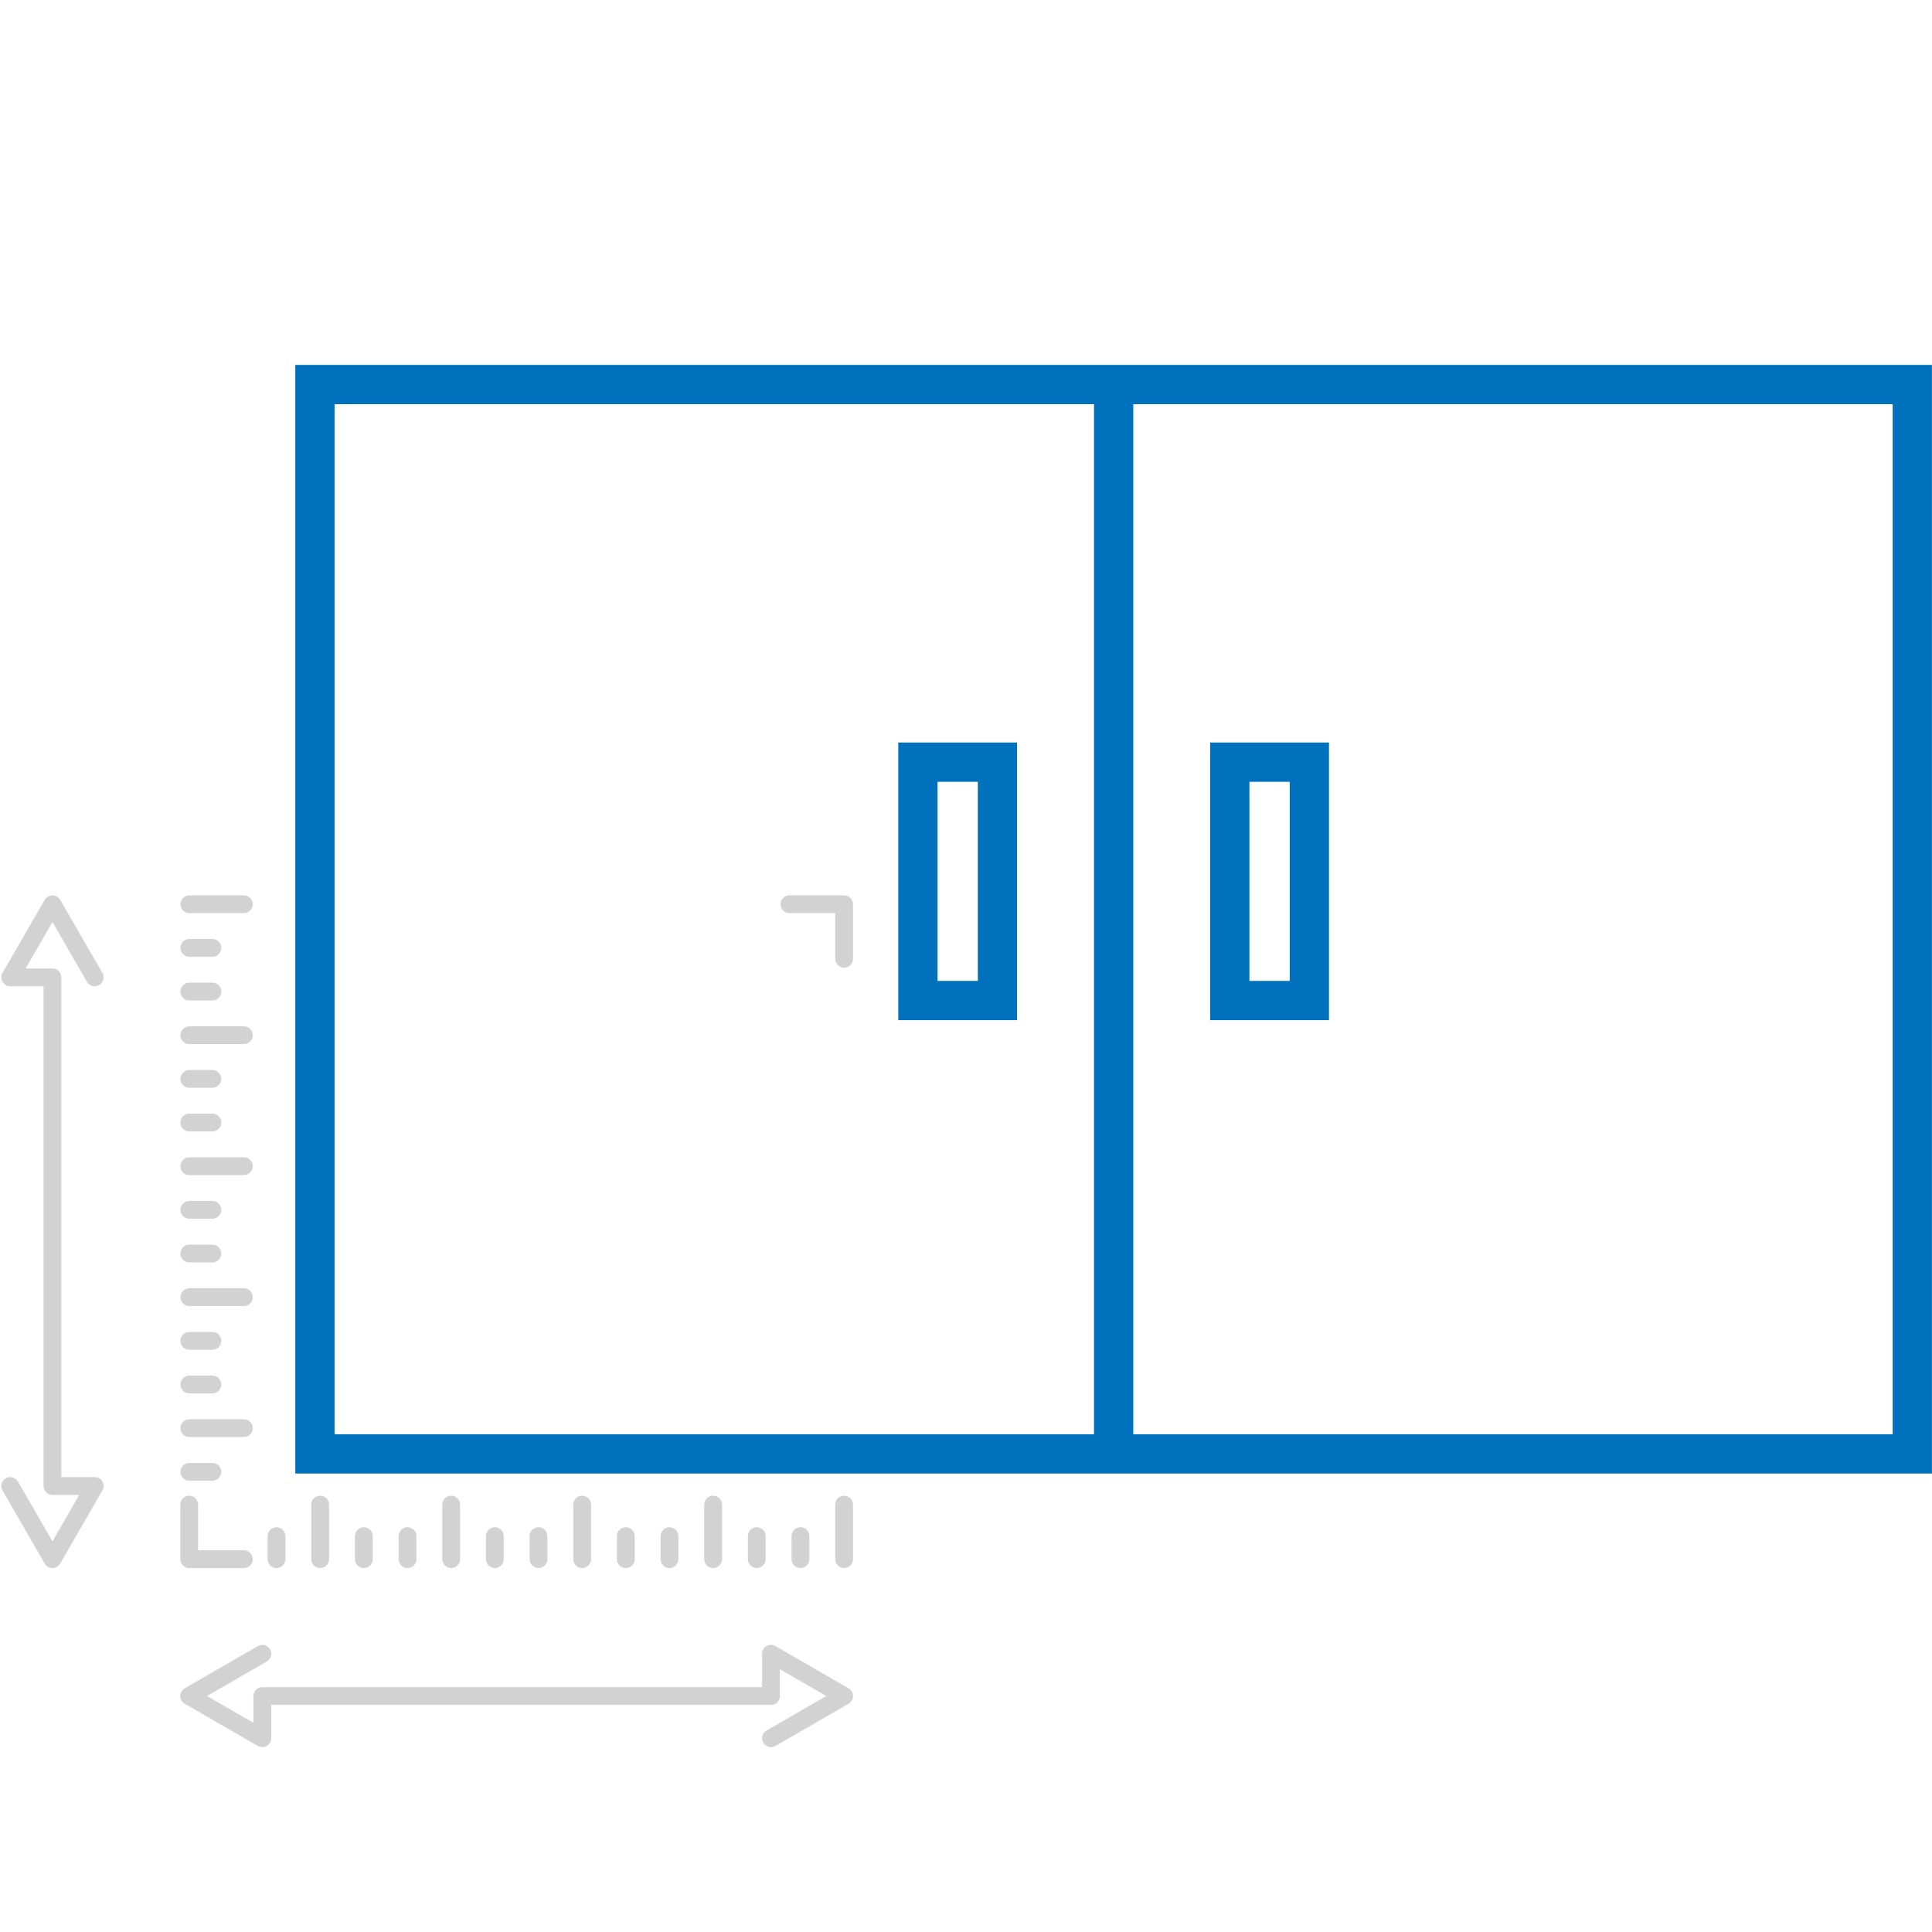 <svg xmlns="http://www.w3.org/2000/svg" xmlns:xlink="http://www.w3.org/1999/xlink" width="512" zoomAndPan="magnify" viewBox="0 0 384 384" height="512" preserveAspectRatio="xMidYMid meet" version="1.0"><defs><clipPath id="bbcae516e7"><path d="M 58.695 72.527 L 383.988 72.527 L 383.988 292.879 L 58.695 292.879 Z M 58.695 72.527 " clip-rule="nonzero"/></clipPath><clipPath id="dfc1b0f4b3"><path d="M 166 297 L 169.559 297 L 169.559 312 L 166 312 Z M 166 297 " clip-rule="nonzero"/></clipPath><clipPath id="d21c361058"><path d="M 35 326 L 169.559 326 L 169.559 347.453 L 35 347.453 Z M 35 326 " clip-rule="nonzero"/></clipPath><clipPath id="13cfcaecd0"><path d="M 155 177.953 L 169.559 177.953 L 169.559 193 L 155 193 Z M 155 177.953 " clip-rule="nonzero"/></clipPath><clipPath id="b1ed29e883"><path d="M 35 177.953 L 51 177.953 L 51 182 L 35 182 Z M 35 177.953 " clip-rule="nonzero"/></clipPath><clipPath id="bf1663a76f"><path d="M 0.059 177.953 L 21 177.953 L 21 312 L 0.059 312 Z M 0.059 177.953 " clip-rule="nonzero"/></clipPath></defs><g clip-path="url(#bbcae516e7)"><path fill="#0071bd" d="M 376.184 285.074 L 225.246 285.074 L 225.246 80.332 L 376.184 80.332 Z M 217.441 285.074 L 66.496 285.074 L 66.496 80.332 L 217.441 80.332 Z M 225.246 72.527 L 58.695 72.527 L 58.695 292.879 L 383.988 292.879 L 383.988 72.527 L 225.246 72.527 " fill-opacity="1" fill-rule="nonzero"/></g><path fill="#0071bd" d="M 194.352 194.961 L 186.344 194.961 L 186.344 155.387 L 194.352 155.387 Z M 202.152 147.582 L 178.539 147.582 L 178.539 202.766 L 202.152 202.766 L 202.152 147.582 " fill-opacity="1" fill-rule="nonzero"/><path fill="#0071bd" d="M 256.34 194.961 L 248.332 194.961 L 248.332 155.387 L 256.34 155.387 Z M 264.145 147.582 L 240.527 147.582 L 240.527 202.766 L 264.145 202.766 L 264.145 147.582 " fill-opacity="1" fill-rule="nonzero"/><g clip-path="url(#dfc1b0f4b3)"><path fill="#d2d2d2" d="M 169.543 309.895 L 169.543 299.055 C 169.543 298.078 168.75 297.285 167.773 297.285 C 166.797 297.285 166.004 298.078 166.004 299.055 L 166.004 309.891 C 166.004 310.871 166.797 311.66 167.773 311.66 C 168.75 311.664 169.543 310.871 169.543 309.895 Z M 169.543 309.895 " fill-opacity="1" fill-rule="nonzero"/></g><path fill="#d2d2d2" d="M 160.867 309.895 L 160.867 305.316 C 160.867 304.34 160.074 303.547 159.098 303.547 C 158.117 303.547 157.328 304.34 157.328 305.316 L 157.328 309.895 C 157.328 310.871 158.117 311.664 159.098 311.664 C 160.074 311.664 160.867 310.871 160.867 309.895 Z M 160.867 309.895 " fill-opacity="1" fill-rule="nonzero"/><path fill="#d2d2d2" d="M 152.188 309.895 L 152.188 305.316 C 152.188 304.34 151.395 303.547 150.418 303.547 C 149.441 303.547 148.648 304.34 148.648 305.316 L 148.648 309.895 C 148.648 310.871 149.441 311.664 150.418 311.664 C 151.395 311.664 152.188 310.871 152.188 309.895 Z M 152.188 309.895 " fill-opacity="1" fill-rule="nonzero"/><path fill="#d2d2d2" d="M 143.512 309.895 L 143.512 299.055 C 143.512 298.078 142.719 297.285 141.738 297.285 C 140.762 297.285 139.969 298.078 139.969 299.055 L 139.969 309.891 C 139.969 310.871 140.762 311.66 141.738 311.66 C 142.719 311.664 143.512 310.871 143.512 309.895 Z M 143.512 309.895 " fill-opacity="1" fill-rule="nonzero"/><path fill="#d2d2d2" d="M 134.832 309.895 L 134.832 305.316 C 134.832 304.34 134.039 303.547 133.062 303.547 C 132.086 303.547 131.293 304.34 131.293 305.316 L 131.293 309.895 C 131.293 310.871 132.086 311.664 133.062 311.664 C 134.039 311.664 134.832 310.871 134.832 309.895 Z M 134.832 309.895 " fill-opacity="1" fill-rule="nonzero"/><path fill="#d2d2d2" d="M 126.156 309.895 L 126.156 305.316 C 126.156 304.34 125.363 303.547 124.387 303.547 C 123.406 303.547 122.613 304.34 122.613 305.316 L 122.613 309.895 C 122.613 310.871 123.406 311.664 124.387 311.664 C 125.363 311.664 126.156 310.871 126.156 309.895 Z M 126.156 309.895 " fill-opacity="1" fill-rule="nonzero"/><path fill="#d2d2d2" d="M 117.477 309.895 L 117.477 299.055 C 117.477 298.078 116.684 297.285 115.707 297.285 C 114.73 297.285 113.938 298.078 113.938 299.055 L 113.938 309.891 C 113.938 310.871 114.73 311.66 115.707 311.66 C 116.684 311.664 117.477 310.871 117.477 309.895 Z M 117.477 309.895 " fill-opacity="1" fill-rule="nonzero"/><path fill="#d2d2d2" d="M 108.797 309.895 L 108.797 305.316 C 108.797 304.34 108.008 303.547 107.027 303.547 C 106.051 303.547 105.258 304.34 105.258 305.316 L 105.258 309.895 C 105.258 310.871 106.051 311.664 107.027 311.664 C 108.008 311.664 108.797 310.871 108.797 309.895 Z M 108.797 309.895 " fill-opacity="1" fill-rule="nonzero"/><path fill="#d2d2d2" d="M 100.121 309.895 L 100.121 305.316 C 100.121 304.34 99.328 303.547 98.352 303.547 C 97.375 303.547 96.582 304.34 96.582 305.316 L 96.582 309.895 C 96.582 310.871 97.375 311.664 98.352 311.664 C 99.328 311.664 100.121 310.871 100.121 309.895 Z M 100.121 309.895 " fill-opacity="1" fill-rule="nonzero"/><path fill="#d2d2d2" d="M 91.441 309.895 L 91.441 299.055 C 91.441 298.078 90.648 297.285 89.672 297.285 C 88.695 297.285 87.902 298.078 87.902 299.055 L 87.902 309.891 C 87.902 310.871 88.695 311.66 89.672 311.66 C 90.648 311.66 91.441 310.871 91.441 309.895 Z M 91.441 309.895 " fill-opacity="1" fill-rule="nonzero"/><path fill="#d2d2d2" d="M 82.766 309.895 L 82.766 305.316 C 82.766 304.34 81.973 303.547 80.996 303.547 C 80.016 303.547 79.227 304.34 79.227 305.316 L 79.227 309.895 C 79.227 310.871 80.016 311.664 80.996 311.664 C 81.973 311.664 82.766 310.871 82.766 309.895 Z M 82.766 309.895 " fill-opacity="1" fill-rule="nonzero"/><path fill="#d2d2d2" d="M 74.086 309.895 L 74.086 305.316 C 74.086 304.34 73.297 303.547 72.316 303.547 C 71.34 303.547 70.547 304.34 70.547 305.316 L 70.547 309.895 C 70.547 310.871 71.34 311.664 72.316 311.664 C 73.297 311.664 74.086 310.871 74.086 309.895 Z M 74.086 309.895 " fill-opacity="1" fill-rule="nonzero"/><path fill="#d2d2d2" d="M 65.41 309.895 L 65.41 299.055 C 65.41 298.078 64.617 297.285 63.641 297.285 C 62.66 297.285 61.871 298.078 61.871 299.055 L 61.871 309.891 C 61.871 310.871 62.66 311.66 63.641 311.66 C 64.617 311.66 65.41 310.871 65.41 309.895 Z M 65.41 309.895 " fill-opacity="1" fill-rule="nonzero"/><path fill="#d2d2d2" d="M 56.73 309.895 L 56.73 305.316 C 56.73 304.34 55.938 303.547 54.961 303.547 C 53.984 303.547 53.191 304.34 53.191 305.316 L 53.191 309.895 C 53.191 310.871 53.984 311.664 54.961 311.664 C 55.938 311.664 56.73 310.871 56.73 309.895 Z M 56.73 309.895 " fill-opacity="1" fill-rule="nonzero"/><g clip-path="url(#d21c361058)"><path fill="#d2d2d2" d="M 53.027 347.023 C 53.574 346.707 53.91 346.121 53.91 345.488 L 53.91 338.867 L 153.238 338.867 C 154.215 338.867 155.008 338.074 155.008 337.098 L 155.008 331.773 L 164.234 337.098 L 152.355 343.957 C 151.508 344.445 151.219 345.527 151.707 346.375 C 152.195 347.223 153.277 347.512 154.125 347.023 L 168.66 338.629 C 169.207 338.316 169.543 337.73 169.543 337.098 C 169.543 336.465 169.207 335.883 168.66 335.562 L 154.125 327.172 C 153.574 326.855 152.902 326.855 152.355 327.172 C 151.805 327.488 151.469 328.074 151.469 328.707 L 151.469 335.328 L 52.141 335.328 C 51.164 335.328 50.371 336.121 50.371 337.098 L 50.371 342.426 L 41.145 337.098 L 53.023 330.238 C 53.871 329.75 54.16 328.668 53.672 327.82 C 53.184 326.973 52.102 326.684 51.254 327.172 L 36.719 335.566 C 36.172 335.883 35.836 336.465 35.836 337.098 C 35.836 337.73 36.172 338.316 36.719 338.633 L 51.254 347.023 C 51.805 347.34 52.477 347.34 53.027 347.023 Z M 53.027 347.023 " fill-opacity="1" fill-rule="nonzero"/></g><path fill="#d2d2d2" d="M 50.238 309.895 C 50.238 308.914 49.445 308.121 48.469 308.121 L 39.375 308.121 L 39.375 299.055 C 39.375 298.078 38.582 297.285 37.605 297.285 C 36.629 297.285 35.836 298.078 35.836 299.055 L 35.836 309.891 C 35.836 310.871 36.629 311.66 37.605 311.66 C 37.609 311.66 37.613 311.66 37.621 311.66 C 37.625 311.66 37.629 311.66 37.633 311.66 L 48.469 311.66 C 49.445 311.664 50.238 310.871 50.238 309.895 Z M 50.238 309.895 " fill-opacity="1" fill-rule="nonzero"/><g clip-path="url(#13cfcaecd0)"><path fill="#d2d2d2" d="M 155.141 179.727 C 155.141 180.703 155.934 181.496 156.91 181.496 L 166.004 181.496 L 166.004 190.559 C 166.004 191.539 166.797 192.332 167.773 192.332 C 168.75 192.332 169.543 191.539 169.543 190.559 L 169.543 179.727 C 169.543 178.746 168.75 177.953 167.773 177.953 C 167.77 177.953 167.766 177.957 167.762 177.957 C 167.758 177.957 167.75 177.953 167.746 177.953 L 156.91 177.953 C 155.934 177.953 155.141 178.746 155.141 179.727 Z M 155.141 179.727 " fill-opacity="1" fill-rule="nonzero"/></g><path fill="#d2d2d2" d="M 35.863 292.535 C 35.863 293.516 36.652 294.309 37.633 294.309 L 42.207 294.309 C 43.184 294.309 43.977 293.516 43.977 292.535 C 43.977 291.559 43.184 290.766 42.207 290.766 L 37.633 290.766 C 36.652 290.766 35.863 291.559 35.863 292.535 Z M 35.863 292.535 " fill-opacity="1" fill-rule="nonzero"/><path fill="#d2d2d2" d="M 35.863 283.859 C 35.863 284.836 36.652 285.629 37.633 285.629 L 48.469 285.629 C 49.445 285.629 50.238 284.836 50.238 283.859 C 50.238 282.883 49.445 282.09 48.469 282.09 L 37.633 282.09 C 36.652 282.09 35.863 282.883 35.863 283.859 Z M 35.863 283.859 " fill-opacity="1" fill-rule="nonzero"/><path fill="#d2d2d2" d="M 35.863 275.18 C 35.863 276.16 36.652 276.953 37.633 276.953 L 42.207 276.953 C 43.184 276.953 43.977 276.16 43.977 275.18 C 43.977 274.203 43.184 273.41 42.207 273.41 L 37.633 273.41 C 36.652 273.41 35.863 274.203 35.863 275.18 Z M 35.863 275.18 " fill-opacity="1" fill-rule="nonzero"/><path fill="#d2d2d2" d="M 35.863 266.504 C 35.863 267.48 36.652 268.273 37.633 268.273 L 42.207 268.273 C 43.184 268.273 43.977 267.48 43.977 266.504 C 43.977 265.527 43.184 264.734 42.207 264.734 L 37.633 264.734 C 36.652 264.734 35.863 265.527 35.863 266.504 Z M 35.863 266.504 " fill-opacity="1" fill-rule="nonzero"/><path fill="#d2d2d2" d="M 35.863 257.824 C 35.863 258.805 36.652 259.594 37.633 259.594 L 48.469 259.594 C 49.445 259.594 50.238 258.805 50.238 257.824 C 50.238 256.848 49.445 256.055 48.469 256.055 L 37.633 256.055 C 36.652 256.055 35.863 256.848 35.863 257.824 Z M 35.863 257.824 " fill-opacity="1" fill-rule="nonzero"/><path fill="#d2d2d2" d="M 35.863 249.148 C 35.863 250.125 36.652 250.918 37.633 250.918 L 42.207 250.918 C 43.184 250.918 43.977 250.125 43.977 249.148 C 43.977 248.172 43.184 247.379 42.207 247.379 L 37.633 247.379 C 36.652 247.379 35.863 248.168 35.863 249.148 Z M 35.863 249.148 " fill-opacity="1" fill-rule="nonzero"/><path fill="#d2d2d2" d="M 35.863 240.469 C 35.863 241.445 36.652 242.238 37.633 242.238 L 42.207 242.238 C 43.184 242.238 43.977 241.445 43.977 240.469 C 43.977 239.492 43.184 238.699 42.207 238.699 L 37.633 238.699 C 36.652 238.699 35.863 239.492 35.863 240.469 Z M 35.863 240.469 " fill-opacity="1" fill-rule="nonzero"/><path fill="#d2d2d2" d="M 35.863 231.793 C 35.863 232.77 36.652 233.562 37.633 233.562 L 48.469 233.562 C 49.445 233.562 50.238 232.77 50.238 231.793 C 50.238 230.812 49.445 230.023 48.469 230.023 L 37.633 230.023 C 36.652 230.023 35.863 230.812 35.863 231.793 Z M 35.863 231.793 " fill-opacity="1" fill-rule="nonzero"/><path fill="#d2d2d2" d="M 35.863 223.113 C 35.863 224.09 36.652 224.883 37.633 224.883 L 42.207 224.883 C 43.184 224.883 43.977 224.09 43.977 223.113 C 43.977 222.137 43.184 221.344 42.207 221.344 L 37.633 221.344 C 36.652 221.344 35.863 222.137 35.863 223.113 Z M 35.863 223.113 " fill-opacity="1" fill-rule="nonzero"/><path fill="#d2d2d2" d="M 35.863 214.438 C 35.863 215.414 36.652 216.207 37.633 216.207 L 42.207 216.207 C 43.184 216.207 43.977 215.414 43.977 214.438 C 43.977 213.457 43.184 212.668 42.207 212.668 L 37.633 212.668 C 36.652 212.668 35.863 213.457 35.863 214.438 Z M 35.863 214.438 " fill-opacity="1" fill-rule="nonzero"/><path fill="#d2d2d2" d="M 35.863 205.758 C 35.863 206.734 36.652 207.527 37.633 207.527 L 48.469 207.527 C 49.445 207.527 50.238 206.734 50.238 205.758 C 50.238 204.781 49.445 203.988 48.469 203.988 L 37.633 203.988 C 36.652 203.988 35.863 204.781 35.863 205.758 Z M 35.863 205.758 " fill-opacity="1" fill-rule="nonzero"/><path fill="#d2d2d2" d="M 35.863 197.082 C 35.863 198.059 36.652 198.852 37.633 198.852 L 42.207 198.852 C 43.184 198.852 43.977 198.059 43.977 197.082 C 43.977 196.102 43.184 195.309 42.207 195.309 L 37.633 195.309 C 36.652 195.309 35.863 196.102 35.863 197.082 Z M 35.863 197.082 " fill-opacity="1" fill-rule="nonzero"/><path fill="#d2d2d2" d="M 42.207 186.633 L 37.633 186.633 C 36.652 186.633 35.863 187.426 35.863 188.402 C 35.863 189.379 36.652 190.172 37.633 190.172 L 42.207 190.172 C 43.184 190.172 43.977 189.379 43.977 188.402 C 43.977 187.426 43.184 186.633 42.207 186.633 Z M 42.207 186.633 " fill-opacity="1" fill-rule="nonzero"/><g clip-path="url(#b1ed29e883)"><path fill="#d2d2d2" d="M 35.863 179.727 C 35.863 180.703 36.652 181.496 37.633 181.496 L 48.469 181.496 C 49.445 181.496 50.238 180.703 50.238 179.727 C 50.238 178.746 49.445 177.953 48.469 177.953 L 37.633 177.953 C 36.652 177.953 35.863 178.746 35.863 179.727 Z M 35.863 179.727 " fill-opacity="1" fill-rule="nonzero"/></g><g clip-path="url(#bf1663a76f)"><path fill="#d2d2d2" d="M 11.957 310.777 L 20.352 296.242 C 20.668 295.695 20.668 295.02 20.352 294.473 C 20.035 293.926 19.449 293.586 18.816 293.586 L 12.195 293.586 L 12.195 194.258 C 12.195 193.281 11.402 192.488 10.426 192.488 L 5.098 192.488 L 10.426 183.266 L 17.285 195.145 C 17.773 195.992 18.855 196.281 19.703 195.793 C 20.547 195.305 20.84 194.223 20.352 193.375 L 11.957 178.84 C 11.641 178.293 11.059 177.953 10.426 177.953 C 9.793 177.953 9.207 178.293 8.891 178.84 L 0.5 193.375 C 0.184 193.922 0.184 194.598 0.5 195.145 C 0.816 195.691 1.398 196.031 2.031 196.031 L 8.656 196.031 L 8.656 295.359 C 8.656 296.336 9.445 297.129 10.426 297.129 L 15.75 297.129 L 10.426 306.352 L 3.566 294.473 C 3.078 293.625 1.996 293.336 1.148 293.824 C 0.301 294.312 0.012 295.398 0.5 296.242 L 8.891 310.777 C 9.207 311.324 9.793 311.664 10.426 311.664 C 11.059 311.664 11.645 311.324 11.957 310.777 Z M 11.957 310.777 " fill-opacity="1" fill-rule="nonzero"/></g></svg>